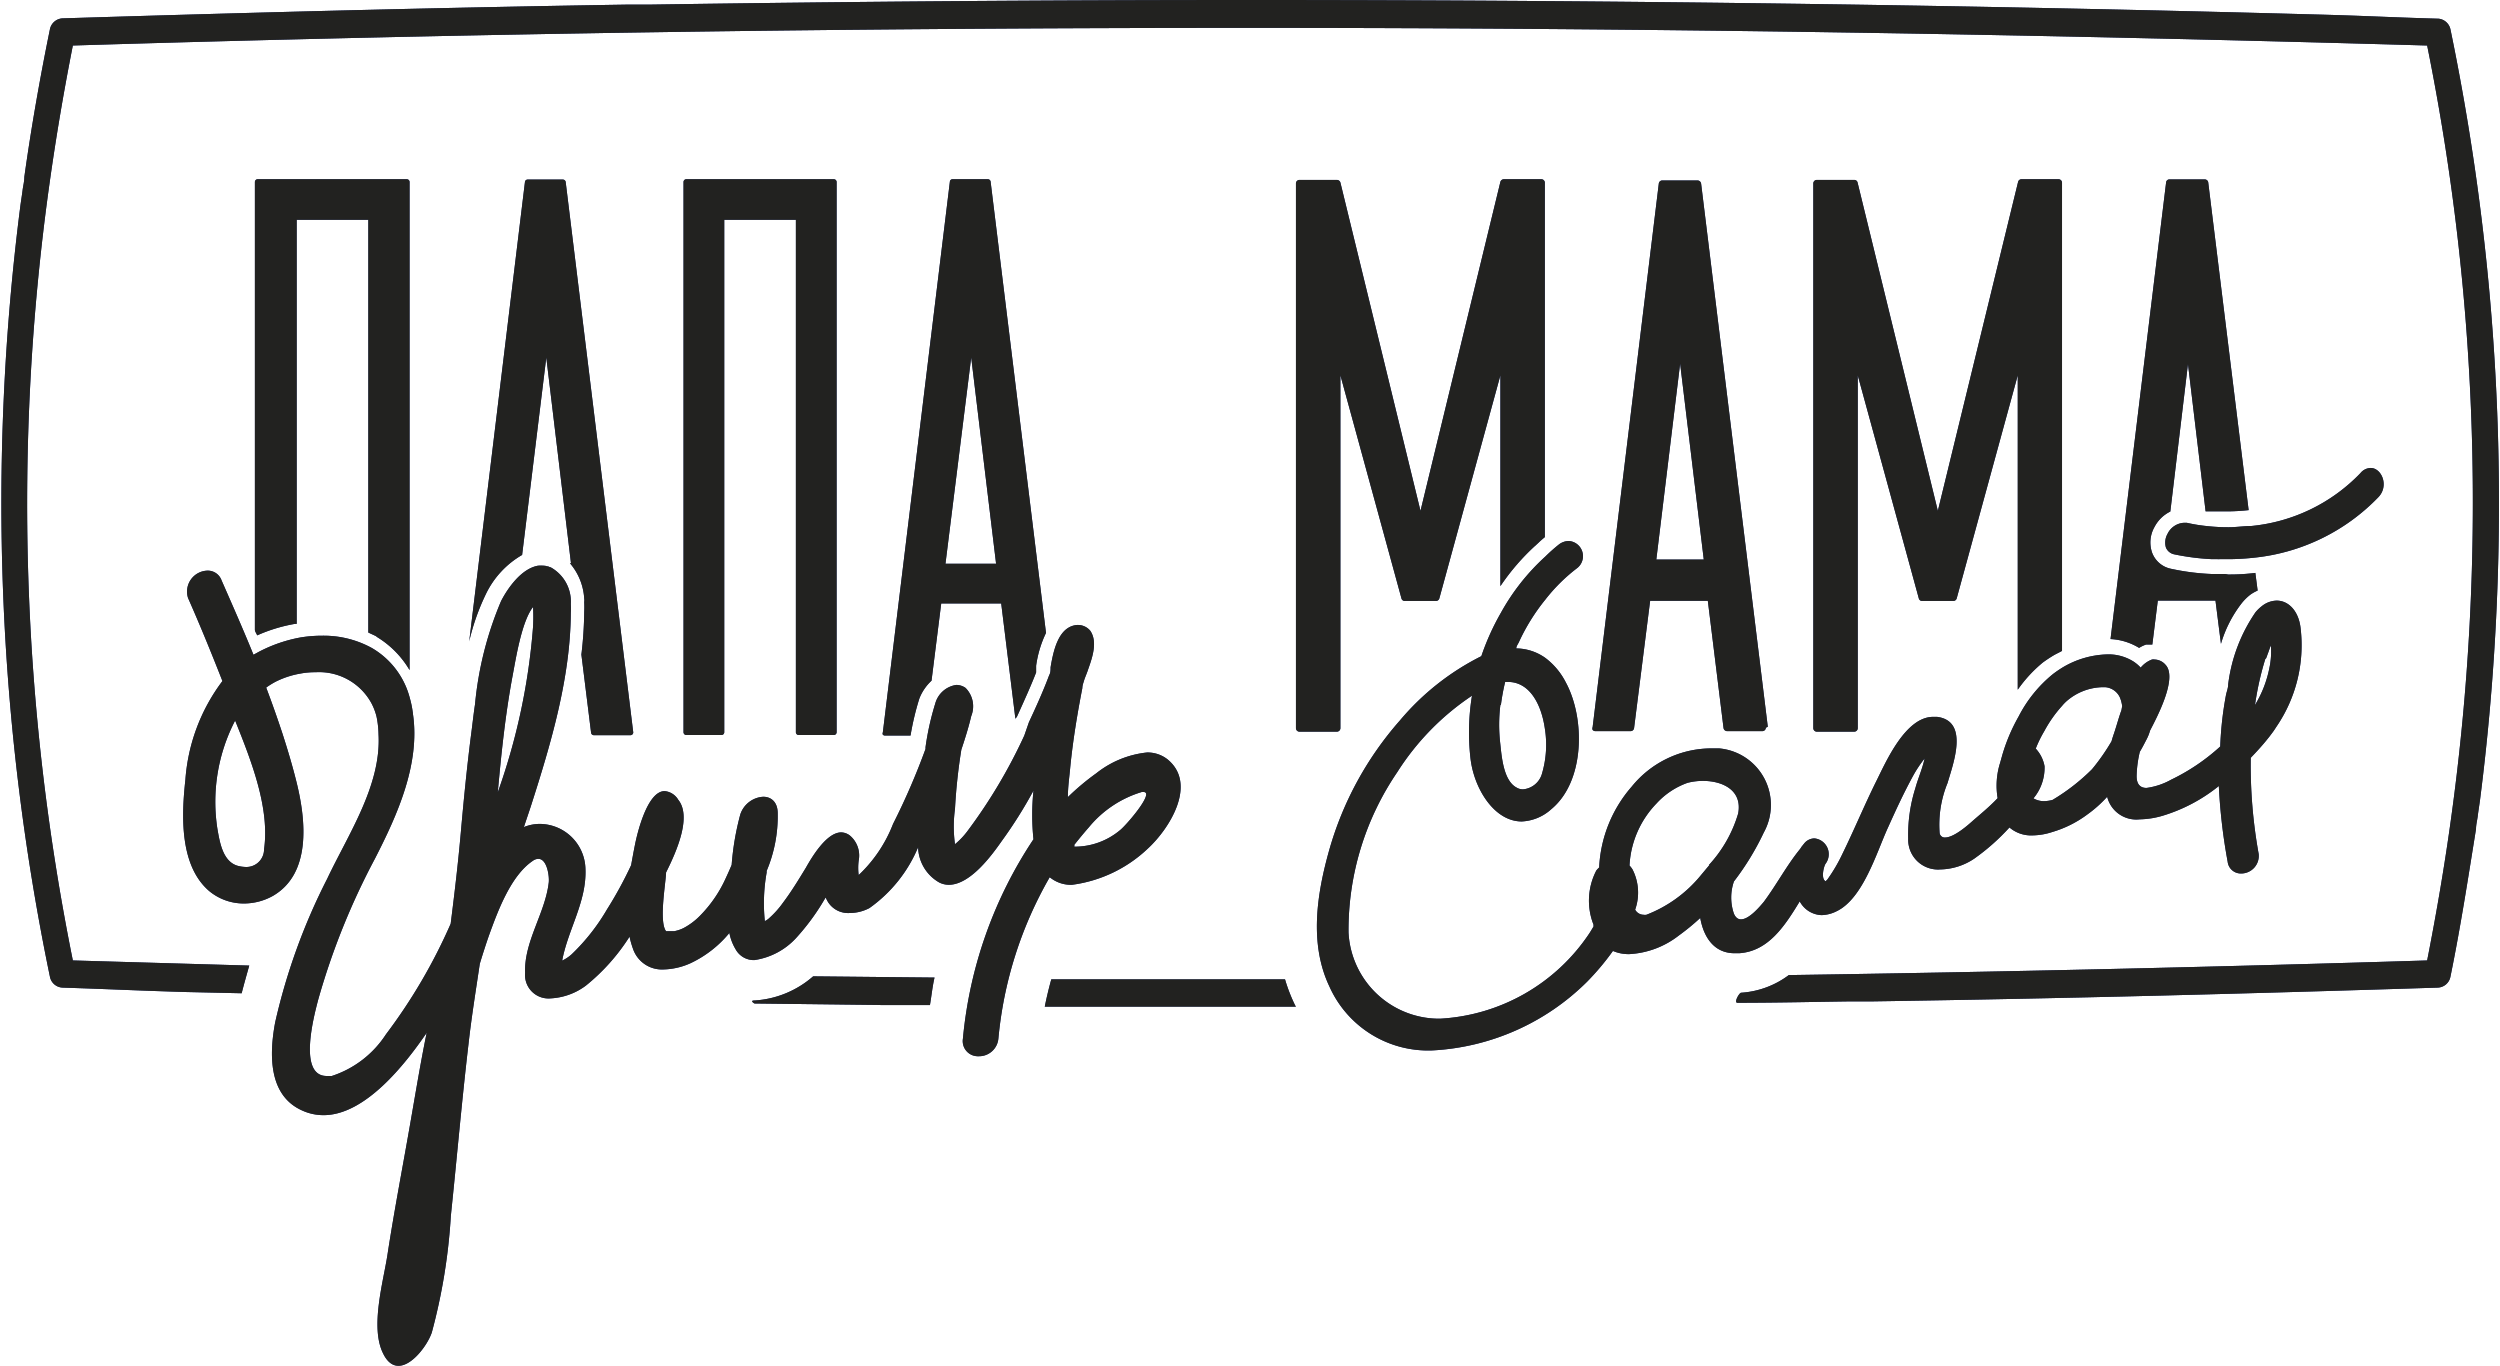 <?xml version="1.0" encoding="UTF-8"?> <svg xmlns="http://www.w3.org/2000/svg" id="Слой_1" data-name="Слой 1" viewBox="0 0 141.73 77.45"> <defs> <style>.cls-1{fill:#2c3e7e;}.cls-2{fill:#222220;}</style> </defs> <title>лого пгмс</title> <path class="cls-1" d="M472.17,327.76c-.29,0,0,.17,0,.17l7.35.09,2.6,0c.09-.52.14-1.05.26-1.56l-6.88-.07A5.56,5.56,0,0,1,472.17,327.76Z" transform="translate(-429.4 -271.04)"></path> <path class="cls-1" d="M567.65,272.1c-2.79-.08-4.25-.17-7-.24-20.07-.55-40.33-.82-60.34-.82-11.3,0-22.67.09-34,.26h-.29l-1,0c-11.16.18-21,.44-32.06.78a.77.77,0,0,0-.73.62c-.57,2.79-1.06,5.58-1.45,8.37,0,.26-.07.51-.1.76s-.09.61-.13.92a132.41,132.41,0,0,0,1.68,43.66.76.76,0,0,0,.73.62c2.78.09,4.24.17,7,.25l3.14.07c.13-.51.27-1,.43-1.57l-10-.29a130.66,130.66,0,0,1-1.36-43.78q.56-4.05,1.36-8.09c22.59-.69,44.16-1,66.74-1s44.14.35,66.73,1a130.72,130.72,0,0,1,1.36,43.79c-.37,2.7-.83,5.39-1.36,8.08-12.26.38-24.21.65-36.19.83a5.05,5.05,0,0,1-2.7,1c-.11,0-.43.57-.21.57,2.13,0,4.27-.05,6.4-.08h.29l1,0c11.15-.17,21-.43,32-.78a.76.76,0,0,0,.73-.62c.57-2.78,1-5.58,1.45-8.37,0-.25.07-.5.1-.75s.09-.62.13-.92a132.48,132.48,0,0,0-1.68-43.67A.77.77,0,0,0,567.65,272.1Z" transform="translate(-429.4 -271.04)"></path> <path class="cls-1" d="M502.25,326.56H493l-4,0c-.14.51-.26,1-.37,1.55l4.31,0h9.93l-.05-.08A9.37,9.37,0,0,1,502.25,326.56Z" transform="translate(-429.4 -271.04)"></path> <path class="cls-1" d="M555.55,303.58c-.27,0-.53,0-.8,0a13.3,13.3,0,0,1-2.25-.29,1.45,1.45,0,0,1-1.09-.91,1.77,1.77,0,0,1,.13-1.46,2,2,0,0,1,.9-.88l1-8.36,1,8.35.2,0c.33,0,.68,0,1,0h.07a11.48,11.48,0,0,0,1.17-.07l-2.29-18.57a.2.2,0,0,0-.2-.18h-2a.19.19,0,0,0-.19.18l-3.15,25.88a3.43,3.43,0,0,1,1.62.5,1.84,1.84,0,0,1,.4-.19l.12,0h0l.23,0,.31-2.49h3.27l.31,2.45a6.9,6.9,0,0,1,1.19-2.32,2.94,2.94,0,0,1,.48-.47,2.38,2.38,0,0,1,.41-.23l-.13-1a11.94,11.94,0,0,1-1.54.09Z" transform="translate(-429.4 -271.04)"></path> <path class="cls-1" d="M545.21,308.6a7.84,7.84,0,0,1,.67-.44l.42-.22V281.4a.2.2,0,0,0-.2-.2H544a.2.2,0,0,0-.19.15L539.26,300l-4.55-18.61a.19.19,0,0,0-.19-.15H532.4a.2.2,0,0,0-.2.2v30.88a.2.2,0,0,0,.2.2h2.12a.2.2,0,0,0,.2-.2v-20l3.46,12.64a.19.19,0,0,0,.19.15h1.76a.2.2,0,0,0,.2-.15l3.46-12.64v17.82A7.71,7.71,0,0,1,545.21,308.6Z" transform="translate(-429.4 -271.04)"></path> <path class="cls-1" d="M516.41,302l.22-.2c.1-.1.23-.21.35-.31V281.4a.2.2,0,0,0-.2-.2h-2.12a.21.21,0,0,0-.2.15L509.93,300l-4.54-18.61a.21.21,0,0,0-.2-.15h-2.11a.2.2,0,0,0-.21.2v30.88a.2.2,0,0,0,.21.2h2.11a.2.2,0,0,0,.2-.2v-20l3.46,12.64a.19.19,0,0,0,.19.15h1.77a.2.2,0,0,0,.19-.15l3.46-12.64v11.95A12.7,12.7,0,0,1,516.41,302Z" transform="translate(-429.4 -271.04)"></path> <path class="cls-1" d="M529.62,312.24l-3.78-30.79a.21.21,0,0,0-.2-.18h-2a.2.2,0,0,0-.2.18l-3.75,30.81a.22.22,0,0,0,0,.16.21.21,0,0,0,.15.07h2a.2.2,0,0,0,.2-.18l.91-7.21h3.27l.89,7.21a.21.21,0,0,0,.2.18h2a.2.2,0,0,0,.2-.2A.43.43,0,0,0,529.62,312.24Zm-6.32-9.48,1.35-11.1,1.34,11.1Z" transform="translate(-429.4 -271.04)"></path> <path class="cls-1" d="M552.49,315.24a3.93,3.93,0,0,1-1.4.47c-.33,0-.58-.18-.56-.73a6.55,6.55,0,0,1,.18-1.32c.14-.23.26-.47.38-.7a2.48,2.48,0,0,0,.2-.5c.38-.74,1.59-3,.87-3.74a.84.84,0,0,0-.6-.29.47.47,0,0,0-.16,0h0a1.52,1.52,0,0,0-.64.46,2.11,2.11,0,0,0-.43-.36,2.66,2.66,0,0,0-1.28-.39h-.21a5.19,5.19,0,0,0-2.49.73,6.31,6.31,0,0,0-.57.39,7.49,7.49,0,0,0-1.94,2.4,10.22,10.22,0,0,0-.93,2.2l-.12.43a4.28,4.28,0,0,0-.14,2c-.5.53-1.09,1-1.45,1.32-.16.14-1,.91-1.53.91a.29.29,0,0,1-.31-.27,6.25,6.25,0,0,1,.45-2.82c.32-1.1,1.24-3.52-.6-3.75H539c-1.58,0-2.68,2.55-3.23,3.65-.67,1.35-1.25,2.75-1.91,4.1a9.41,9.41,0,0,1-.86,1.47l-.1.1c-.28-.13-.11-.85,0-1a.9.9,0,0,0-.64-1.43.76.76,0,0,0-.57.28l-.16.2h0l-.07.11c-.76.93-1.32,2-2.06,3-.24.29-.84,1-1.3,1-.16,0-.3-.09-.4-.32a2.8,2.8,0,0,1,0-1.83,15.12,15.12,0,0,0,1.69-2.77,3.22,3.22,0,0,0-2.51-4.77l-.61,0a5.83,5.83,0,0,0-4.36,2.16,7.5,7.5,0,0,0-1.85,4.59,1.29,1.29,0,0,0-.16.17,3.7,3.7,0,0,0-.16,3.07l0,.11c-.08.13-.16.27-.24.39a10.89,10.89,0,0,1-8.43,4.83h-.22a5.15,5.15,0,0,1-5-4.9,15.91,15.91,0,0,1,2.76-9.07,14.62,14.62,0,0,1,4.24-4.34,12.94,12.94,0,0,0-.09,3.51c.18,1.71,1.33,3.62,2.91,3.62a2.67,2.67,0,0,0,1.68-.7c1.91-1.58,1.92-5.15.82-7.18a4,4,0,0,0-1.16-1.39,2.9,2.9,0,0,0-1.65-.54c0-.13.11-.26.16-.38a11.33,11.33,0,0,1,1.49-2.39,9.83,9.83,0,0,1,1.77-1.76.86.86,0,0,0-.45-1.56.94.94,0,0,0-.58.22,9.4,9.4,0,0,0-.74.66,12.42,12.42,0,0,0-2.52,3.19,13.94,13.94,0,0,0-1.11,2.46,14.5,14.5,0,0,0-4.62,3.65,18.9,18.9,0,0,0-4,7.33c-.71,2.51-1.14,5.32,0,7.73a6.13,6.13,0,0,0,5.85,3.64,13.44,13.44,0,0,0,8.76-3.89,14.43,14.43,0,0,0,1.47-1.75,2.22,2.22,0,0,0,.94.18,5,5,0,0,0,2.79-1.05,12.93,12.93,0,0,0,1.22-1c.19,1.07.77,2,1.95,2H528c1.65-.11,2.58-1.54,3.43-2.94a1.46,1.46,0,0,0,1.25.78,2,2,0,0,0,.82-.21c1.52-.71,2.29-3.36,2.93-4.75.45-1,.91-2,1.46-3a7.06,7.06,0,0,1,.62-.92c-.12.57-.39,1.18-.52,1.67a8.77,8.77,0,0,0-.41,2.88,1.69,1.69,0,0,0,1.82,1.74,3.55,3.55,0,0,0,1.92-.61,12.22,12.22,0,0,0,2-1.77,1.88,1.88,0,0,0,1.3.45,3.71,3.71,0,0,0,1.12-.19,6.3,6.3,0,0,0,2-1,7,7,0,0,0,1.12-1,1.7,1.7,0,0,0,1.84,1.28,4.87,4.87,0,0,0,1.29-.2,9.4,9.4,0,0,0,3.2-1.69,32.19,32.19,0,0,0,.5,4.29.75.75,0,0,0,.76.67,1,1,0,0,0,1-1.1A28.25,28.25,0,0,1,557,314c.25-.26.5-.53.73-.8s.4-.49.58-.74l.15-.23a8.19,8.19,0,0,0,1.37-5.54c-.1-1-.68-1.6-1.36-1.6a1.39,1.39,0,0,0-.85.32,2.23,2.23,0,0,0-.35.34,9.21,9.21,0,0,0-1.55,4.09c0,.2-.08.4-.12.58a19.45,19.45,0,0,0-.33,2.94A11.53,11.53,0,0,1,552.49,315.24Zm-38-4.24a11.86,11.86,0,0,1,.24-1.3h.16c1.22,0,1.89,1.25,2.09,2.64a5.78,5.78,0,0,1-.18,2.62,1.23,1.23,0,0,1-1.06.83.7.7,0,0,1-.36-.1c-.76-.4-.85-1.8-.93-2.52A9.18,9.18,0,0,1,514.46,311Zm11.82,9.08-.5.6a7.44,7.44,0,0,1-3.07,2.22.52.52,0,0,1-.17,0,.55.55,0,0,1-.47-.29,2.89,2.89,0,0,0-.15-2.28,1.28,1.28,0,0,0-.17-.22,5.46,5.46,0,0,1,1.53-3.52,4.36,4.36,0,0,1,1.76-1.17,3.51,3.51,0,0,1,.87-.11c1.12,0,2.25.53,2,1.85A7.37,7.37,0,0,1,526.28,320.08Zm23.36-8.78c-.14.38-.25.79-.38,1.19-.06.19-.13.37-.18.57a11.88,11.88,0,0,1-1.11,1.59,11.49,11.49,0,0,1-2.24,1.74,2.06,2.06,0,0,1-.48.07,1.17,1.17,0,0,1-.6-.16,2.71,2.71,0,0,0,.63-1.82,2,2,0,0,0-.5-1,6.71,6.71,0,0,1,.49-1,7.14,7.14,0,0,1,1-1.42,2.4,2.4,0,0,1,.27-.28,3.21,3.21,0,0,1,1.95-.78h.25a1,1,0,0,1,.82.6,1.91,1.91,0,0,1,.12.47Zm8.19-2.92a2.34,2.34,0,0,0,.09-.24c.07-.17.12-.35.19-.51a4.41,4.41,0,0,1-.09,1.31,6.42,6.42,0,0,1-.81,2.07A16.76,16.76,0,0,1,557.83,308.38Z" transform="translate(-429.4 -271.04)"></path> <path class="cls-1" d="M555.71,300.93a10.88,10.88,0,0,1-1.14-.06,9.51,9.51,0,0,1-1.19-.19l-.19,0a1.1,1.1,0,0,0-.91.63,1,1,0,0,0-.09.77.65.65,0,0,0,.49.39,13.5,13.5,0,0,0,2.12.27c.33,0,.67,0,1,0a14.11,14.11,0,0,0,1.45-.09,11.4,11.4,0,0,0,7-3.44c.6-.65.16-1.64-.45-1.64a.77.77,0,0,0-.58.29,9.89,9.89,0,0,1-6.19,3c-.42,0-.85.07-1.27.07Z" transform="translate(-429.4 -271.04)"></path> <path class="cls-1" d="M555.55,302.74h.25c-.33,0-.67,0-1,0C555.05,302.74,555.3,302.74,555.55,302.74Z" transform="translate(-429.4 -271.04)"></path> <path class="cls-1" d="M554.8,302.72l.87,0h-.12C555.3,302.74,555.05,302.74,554.8,302.72Z" transform="translate(-429.4 -271.04)"></path> <path class="cls-1" d="M459,302.5l1.37-11.19,1.4,11.66h-.06a3.37,3.37,0,0,1,.81,2,.65.65,0,0,1,0,.2,5.43,5.43,0,0,1,0,.57,21.67,21.67,0,0,1-.16,2.41l.55,4.43a.16.16,0,0,0,.16.14h2.07a.16.16,0,0,0,.16-.16s0,0,0,0l-3.83-31.2a.16.16,0,0,0-.16-.14h-2a.15.15,0,0,0-.15.14L456,307.4a12.81,12.81,0,0,1,.94-2.67A5.13,5.13,0,0,1,459,302.5Z" transform="translate(-429.4 -271.04)"></path> <path class="cls-1" d="M482.21,309.63l.55-4.38h3.4l.81,6.58c0-.05,0-.09.07-.13.45-1,.81-1.79,1.1-2.54l0-.19,0-.19a6.28,6.28,0,0,1,.56-1.86l-3.14-25.58a.16.16,0,0,0-.16-.14h-2a.15.15,0,0,0-.15.14l-3.8,31.22a.16.16,0,0,0,0,.13.17.17,0,0,0,.12.05h1.45a15.49,15.49,0,0,1,.5-2.1A2.74,2.74,0,0,1,482.21,309.63Zm2.25-18.32L485.87,303H483Z" transform="translate(-429.4 -271.04)"></path> <path class="cls-1" d="M446.11,306.41h.11v-8.74h0V283.5h4.06v19.44h0v2.28h0v1.68l.41.19.11.08a5.4,5.4,0,0,1,1.82,1.86V281.36a.16.16,0,0,0-.16-.16H444a.16.16,0,0,0-.15.16v25.38c0,.1.09.21.13.32A9,9,0,0,1,446.11,306.41Z" transform="translate(-429.4 -271.04)"></path> <path class="cls-1" d="M468.3,312.71h2a.16.16,0,0,0,.16-.16v-5.84h0v-9h0V283.5h4.06v19.44h0v2.28h0v7.33a.16.16,0,0,0,.15.16h2a.16.16,0,0,0,.16-.16V281.36a.16.16,0,0,0-.16-.16H468.3a.16.16,0,0,0-.15.16v31.19A.16.16,0,0,0,468.3,312.71Z" transform="translate(-429.4 -271.04)"></path> <path class="cls-1" d="M487.47,312.74a29.83,29.83,0,0,1-3.24,5.44,4.27,4.27,0,0,1-.69.72,7.31,7.31,0,0,1,0-2,31.64,31.64,0,0,1,.36-3.36c.21-.63.41-1.26.56-1.9a1.48,1.48,0,0,0-.32-1.6.92.92,0,0,0-.52-.17,1.45,1.45,0,0,0-1.2,1.06,15.52,15.52,0,0,0-.55,2.47l0,.1a38.93,38.93,0,0,1-1.84,4.25,7.9,7.9,0,0,1-1.95,2.9,3.22,3.22,0,0,1,0-.82,1.48,1.48,0,0,0-.44-1.37.83.83,0,0,0-.55-.23c-.85,0-1.7,1.47-2,2-.42.69-.84,1.38-1.31,2a5.18,5.18,0,0,1-.76.85.94.94,0,0,1-.26.18,9.88,9.88,0,0,1,.1-2.74.38.38,0,0,0,0-.1,8,8,0,0,0,.63-3.27c0-.66-.39-.94-.82-.94a1.46,1.46,0,0,0-1.3,1,15.27,15.27,0,0,0-.49,2.86c-.11.27-.23.53-.35.79a7.29,7.29,0,0,1-1.44,2.09,3.79,3.79,0,0,1-.93.7,2,2,0,0,1-.53.18l-.12,0c-.13,0-.28,0-.35,0h0c-.42-.55,0-2.83,0-3.33h0c.64-1.28,1.45-3.18.69-4.12a1,1,0,0,0-.77-.49c-1,0-1.57,2.46-1.69,3.08-.07.35-.14.73-.21,1.12a22.64,22.64,0,0,1-1.37,2.51,11.57,11.57,0,0,1-2,2.54,2.21,2.21,0,0,1-.54.36c.33-1.77,1.4-3.35,1.32-5.21a2.61,2.61,0,0,0-2.56-2.54,2.37,2.37,0,0,0-.93.18c.13-.4.27-.8.4-1.2,1.12-3.49,2.24-7.24,2.26-10.95a4.26,4.26,0,0,0,0-.5h0a2.22,2.22,0,0,0-1.11-2.06,1.48,1.48,0,0,0-.45-.11h0a2.53,2.53,0,0,0-.3,0c-.94.17-1.7,1.25-2.09,2a19.65,19.65,0,0,0-1.48,5.86c-.09.59-.15,1.18-.23,1.77-.23,1.81-.41,3.63-.57,5.44s-.36,3.49-.58,5.23a31.12,31.12,0,0,1-3.67,6.27,5.8,5.8,0,0,1-3.07,2.36l-.29,0c-1.65,0-.7-3.48-.48-4.33a40.34,40.34,0,0,1,3.22-8c1.26-2.46,2.57-5.35,2.15-8.2a.43.43,0,0,0,0-.11v.11a5.35,5.35,0,0,0-.17-.87,4.62,4.62,0,0,0-2.17-2.87h0a5.67,5.67,0,0,0-2.8-.69,7.41,7.41,0,0,0-1.24.1,8.29,8.29,0,0,0-2.35.81l-.31.17c-.58-1.43-1.2-2.83-1.81-4.22a.83.83,0,0,0-.78-.55,1.19,1.19,0,0,0-1.12,1.55c.69,1.56,1.33,3.13,1.95,4.71a10.54,10.54,0,0,0-2.1,5.6c-.22,2-.34,4.82,1.32,6.28a3.06,3.06,0,0,0,2,.73,3.37,3.37,0,0,0,1.64-.43c2.2-1.27,1.86-4.32,1.36-6.37-.23-.94-.51-1.88-.81-2.81h0c-.29-.88-.6-1.76-.93-2.63a4.72,4.72,0,0,1,.53-.33,4.94,4.94,0,0,1,1.39-.46h0a4.43,4.43,0,0,1,.88-.08,3.38,3.38,0,0,1,3.18,1.78,3.33,3.33,0,0,1,.28.75,5.44,5.44,0,0,1,.11,1c.16,2.89-1.73,5.68-2.91,8.18A34.72,34.72,0,0,0,445,329c-.34,1.81-.39,4.15,1.54,5a2.89,2.89,0,0,0,1.2.26c2.36,0,4.62-2.87,5.85-4.67-.35,1.7-.63,3.42-.93,5.13-.43,2.48-.91,4.95-1.29,7.43-.23,1.53-1,4.13-.25,5.62.24.5.55.7.87.7.78,0,1.65-1.18,1.89-1.89a32.79,32.79,0,0,0,1.08-6.62c.34-3.24.62-6.49,1-9.73.17-1.52.41-3,.64-4.55.16-.53.33-1.06.51-1.58.49-1.35,1.23-3.41,2.5-4.26a.53.53,0,0,1,.31-.11c.5,0,.63,1,.59,1.34-.2,1.74-1.41,3.35-1.34,5.13a1.33,1.33,0,0,0,1.44,1.44,3.65,3.65,0,0,0,2-.72,11.4,11.4,0,0,0,2.48-2.78,5.15,5.15,0,0,0,.2.7A1.73,1.73,0,0,0,467,326a3.92,3.92,0,0,0,1.56-.36,6.35,6.35,0,0,0,2.19-1.71,2.83,2.83,0,0,0,.35.92,1.18,1.18,0,0,0,1.06.62,4,4,0,0,0,2.37-1.25,12.87,12.87,0,0,0,1.61-2.19l.07-.11a2.29,2.29,0,0,0,.14.27,1.35,1.35,0,0,0,1.22.61,2.41,2.41,0,0,0,1.12-.28,8,8,0,0,0,2.76-3.45,2.36,2.36,0,0,0,1.2,2,1.19,1.19,0,0,0,.54.13c1.23,0,2.46-1.71,3-2.48a25.49,25.49,0,0,0,1.8-2.86,13.39,13.39,0,0,0,0,2.76,24.47,24.47,0,0,0-4,11.3.86.86,0,0,0,.89,1,1.1,1.1,0,0,0,1.12-1,22.49,22.49,0,0,1,2.91-9.15,1.88,1.88,0,0,0,1.27.43,7.7,7.7,0,0,0,4.29-2.05c1.22-1.12,2.83-3.66,1.12-5.06a1.83,1.83,0,0,0-1.16-.39,5.55,5.55,0,0,0-2.88,1.18,13.87,13.87,0,0,0-1.61,1.35c0-.59.09-1.18.14-1.75.15-1.49.4-3,.68-4.43,0-.15.06-.3.1-.44s.14-.36.2-.54c.23-.66.6-1.61.15-2.27a.91.91,0,0,0-.93-.3c-.89.22-1.16,1.42-1.32,2.37,0,.16,0,.31-.08.45-.34.91-.74,1.79-1.15,2.67Zm-43.1,6.45a1,1,0,0,1-1.06,1,1.9,1.9,0,0,1-.45-.07c-.83-.25-1-1.33-1.13-2.06a10,10,0,0,1,1-6.17C443.67,314.22,444.7,316.87,444.37,319.19Zm14.09-9.84c.18-.94.51-3.08,1.16-3.9a10.39,10.39,0,0,1,0,1.12,36.11,36.11,0,0,1-2,9.39C457.82,313.75,458.05,311.54,458.46,309.35Zm31.84,9.59c.27-.34.54-.67.83-1a6.19,6.19,0,0,1,3-2h.1c.65,0-1,1.91-1.34,2.17a4,4,0,0,1-2.59.93h0C490.31,319,490.32,319,490.3,318.94Z" transform="translate(-429.4 -271.04)"></path> <path class="cls-1" d="M461.65,305.25h0a2.22,2.22,0,0,0-1.11-2.06,1.39,1.39,0,0,0-.47-.11,1.48,1.48,0,0,1,.45.11A2.22,2.22,0,0,1,461.65,305.25Z" transform="translate(-429.4 -271.04)"></path> <path class="cls-1" d="M444.84,309.75a4.72,4.72,0,0,0-.53.33c.33.87.64,1.75.93,2.63h0c-.29-.88-.6-1.76-.93-2.63a4,4,0,0,1,.53-.33,4.81,4.81,0,0,1,1.37-.46h0A4.94,4.94,0,0,0,444.84,309.75Z" transform="translate(-429.4 -271.04)"></path> <path class="cls-1" d="M452.46,310.71a5.35,5.35,0,0,1,.17.87v-.11a5.1,5.1,0,0,0-.15-.76,4.62,4.62,0,0,0-2.17-2.87h0A4.62,4.62,0,0,1,452.46,310.71Z" transform="translate(-429.4 -271.04)"></path> <path class="cls-2" d="M472.17,327.76c-.29,0,0,.17,0,.17l7.35.09,2.6,0c.09-.52.14-1.05.26-1.56l-6.88-.07A5.56,5.56,0,0,1,472.17,327.76Z" transform="translate(-429.4 -271.04)"></path> <path class="cls-2" d="M567.65,272.1c-2.79-.08-4.25-.17-7-.24-20.07-.55-40.33-.82-60.34-.82-11.3,0-22.67.09-34,.26h-.29l-1,0c-11.16.18-21,.44-32.06.78a.77.77,0,0,0-.73.62c-.57,2.79-1.06,5.58-1.45,8.37,0,.26-.07.51-.1.76s-.09.61-.13.92a132.41,132.41,0,0,0,1.68,43.66.76.76,0,0,0,.73.62c2.78.09,4.24.17,7,.25l3.14.07c.13-.51.27-1,.43-1.57l-10-.29a130.66,130.66,0,0,1-1.36-43.78q.56-4.05,1.36-8.09c22.59-.69,44.16-1,66.74-1s44.14.35,66.73,1a130.72,130.72,0,0,1,1.36,43.79c-.37,2.7-.83,5.39-1.36,8.08-12.26.38-24.21.65-36.19.83a5.05,5.05,0,0,1-2.7,1c-.11,0-.43.57-.21.57,2.13,0,4.27-.05,6.4-.08h.29l1,0c11.15-.17,21-.43,32-.78a.76.76,0,0,0,.73-.62c.57-2.78,1-5.58,1.45-8.37,0-.25.07-.5.1-.75s.09-.62.13-.92a132.48,132.48,0,0,0-1.68-43.67A.77.77,0,0,0,567.65,272.1Z" transform="translate(-429.4 -271.04)"></path> <path class="cls-2" d="M502.25,326.56H493l-4,0c-.14.51-.26,1-.37,1.55l4.31,0h9.93l-.05-.08A9.37,9.37,0,0,1,502.25,326.56Z" transform="translate(-429.4 -271.04)"></path> <path class="cls-2" d="M555.55,303.58c-.27,0-.53,0-.8,0a13.3,13.3,0,0,1-2.25-.29,1.45,1.45,0,0,1-1.09-.91,1.77,1.77,0,0,1,.13-1.46,2,2,0,0,1,.9-.88l1-8.36,1,8.35.2,0c.33,0,.68,0,1,0h.07a11.48,11.48,0,0,0,1.17-.07l-2.29-18.57a.2.2,0,0,0-.2-.18h-2a.19.19,0,0,0-.19.18l-3.15,25.88a3.43,3.43,0,0,1,1.62.5,1.84,1.84,0,0,1,.4-.19l.12,0h0l.23,0,.31-2.49h3.27l.31,2.45a6.9,6.9,0,0,1,1.19-2.32,2.94,2.94,0,0,1,.48-.47,2.38,2.38,0,0,1,.41-.23l-.13-1a11.94,11.94,0,0,1-1.54.09Z" transform="translate(-429.4 -271.04)"></path> <path class="cls-2" d="M545.21,308.6a7.84,7.84,0,0,1,.67-.44l.42-.22V281.4a.2.2,0,0,0-.2-.2H544a.2.2,0,0,0-.19.15L539.26,300l-4.55-18.61a.19.19,0,0,0-.19-.15H532.4a.2.2,0,0,0-.2.2v30.88a.2.2,0,0,0,.2.2h2.12a.2.2,0,0,0,.2-.2v-20l3.46,12.64a.19.19,0,0,0,.19.15h1.76a.2.2,0,0,0,.2-.15l3.46-12.64v17.82A7.71,7.71,0,0,1,545.21,308.6Z" transform="translate(-429.4 -271.04)"></path> <path class="cls-2" d="M516.41,302l.22-.2c.1-.1.23-.21.35-.31V281.4a.2.2,0,0,0-.2-.2h-2.12a.21.21,0,0,0-.2.15L509.93,300l-4.54-18.61a.21.21,0,0,0-.2-.15h-2.11a.2.2,0,0,0-.21.2v30.88a.2.2,0,0,0,.21.2h2.11a.2.2,0,0,0,.2-.2v-20l3.46,12.64a.19.19,0,0,0,.19.15h1.77a.2.2,0,0,0,.19-.15l3.46-12.64v11.95A12.7,12.7,0,0,1,516.41,302Z" transform="translate(-429.4 -271.04)"></path> <path class="cls-2" d="M529.62,312.24l-3.78-30.79a.21.21,0,0,0-.2-.18h-2a.2.2,0,0,0-.2.18l-3.75,30.81a.22.22,0,0,0,0,.16.21.21,0,0,0,.15.07h2a.2.2,0,0,0,.2-.18l.91-7.21h3.27l.89,7.21a.21.21,0,0,0,.2.18h2a.2.2,0,0,0,.2-.2A.43.43,0,0,0,529.62,312.24Zm-6.32-9.48,1.35-11.1,1.34,11.1Z" transform="translate(-429.4 -271.04)"></path> <path class="cls-2" d="M552.49,315.24a3.93,3.93,0,0,1-1.4.47c-.33,0-.58-.18-.56-.73a6.55,6.55,0,0,1,.18-1.32c.14-.23.26-.47.38-.7a2.48,2.48,0,0,0,.2-.5c.38-.74,1.59-3,.87-3.74a.84.84,0,0,0-.6-.29.47.47,0,0,0-.16,0h0a1.52,1.52,0,0,0-.64.46,2.11,2.11,0,0,0-.43-.36,2.66,2.66,0,0,0-1.28-.39h-.21a5.19,5.19,0,0,0-2.49.73,6.31,6.31,0,0,0-.57.39,7.49,7.49,0,0,0-1.94,2.4,10.22,10.22,0,0,0-.93,2.2l-.12.43a4.28,4.28,0,0,0-.14,2c-.5.53-1.09,1-1.45,1.32-.16.14-1,.91-1.53.91a.29.29,0,0,1-.31-.27,6.25,6.25,0,0,1,.45-2.82c.32-1.1,1.24-3.52-.6-3.75H539c-1.58,0-2.68,2.55-3.23,3.65-.67,1.35-1.25,2.75-1.91,4.1a9.41,9.41,0,0,1-.86,1.47l-.1.1c-.28-.13-.11-.85,0-1a.9.9,0,0,0-.64-1.43.76.76,0,0,0-.57.28l-.16.2h0l-.07.11c-.76.93-1.32,2-2.06,3-.24.29-.84,1-1.3,1-.16,0-.3-.09-.4-.32a2.8,2.8,0,0,1,0-1.83,15.12,15.12,0,0,0,1.69-2.77,3.22,3.22,0,0,0-2.51-4.77l-.61,0a5.83,5.83,0,0,0-4.36,2.16,7.5,7.5,0,0,0-1.85,4.59,1.29,1.29,0,0,0-.16.17,3.7,3.7,0,0,0-.16,3.07l0,.11c-.08.13-.16.27-.24.39a10.89,10.89,0,0,1-8.43,4.83h-.22a5.15,5.15,0,0,1-5-4.9,15.91,15.91,0,0,1,2.76-9.07,14.62,14.62,0,0,1,4.24-4.34,12.94,12.94,0,0,0-.09,3.51c.18,1.71,1.33,3.62,2.91,3.62a2.67,2.67,0,0,0,1.68-.7c1.91-1.58,1.92-5.15.82-7.18a4,4,0,0,0-1.16-1.39,2.9,2.9,0,0,0-1.65-.54c0-.13.11-.26.16-.38a11.33,11.33,0,0,1,1.49-2.39,9.83,9.83,0,0,1,1.77-1.76.86.86,0,0,0-.45-1.56.94.94,0,0,0-.58.22,9.4,9.4,0,0,0-.74.66,12.42,12.42,0,0,0-2.52,3.19,13.94,13.94,0,0,0-1.11,2.46,14.5,14.5,0,0,0-4.62,3.65,18.9,18.9,0,0,0-4,7.33c-.71,2.51-1.14,5.32,0,7.73a6.13,6.13,0,0,0,5.85,3.64,13.44,13.44,0,0,0,8.76-3.89,14.43,14.43,0,0,0,1.47-1.75,2.22,2.22,0,0,0,.94.18,5,5,0,0,0,2.79-1.05,12.93,12.93,0,0,0,1.22-1c.19,1.07.77,2,1.95,2H528c1.65-.11,2.58-1.54,3.43-2.94a1.46,1.46,0,0,0,1.25.78,2,2,0,0,0,.82-.21c1.52-.71,2.29-3.36,2.93-4.75.45-1,.91-2,1.46-3a7.06,7.06,0,0,1,.62-.92c-.12.57-.39,1.18-.52,1.67a8.77,8.77,0,0,0-.41,2.88,1.69,1.69,0,0,0,1.82,1.74,3.55,3.55,0,0,0,1.92-.61,12.22,12.22,0,0,0,2-1.77,1.88,1.88,0,0,0,1.3.45,3.71,3.71,0,0,0,1.12-.19,6.3,6.3,0,0,0,2-1,7,7,0,0,0,1.12-1,1.7,1.7,0,0,0,1.84,1.28,4.87,4.87,0,0,0,1.29-.2,9.4,9.4,0,0,0,3.2-1.69,32.19,32.19,0,0,0,.5,4.29.75.75,0,0,0,.76.67,1,1,0,0,0,1-1.1A28.25,28.25,0,0,1,557,314c.25-.26.5-.53.73-.8s.4-.49.58-.74l.15-.23a8.19,8.19,0,0,0,1.37-5.54c-.1-1-.68-1.6-1.36-1.6a1.39,1.39,0,0,0-.85.32,2.23,2.23,0,0,0-.35.34,9.21,9.21,0,0,0-1.55,4.09c0,.2-.08.4-.12.58a19.45,19.45,0,0,0-.33,2.94A11.53,11.53,0,0,1,552.49,315.24Zm-38-4.24a11.86,11.86,0,0,1,.24-1.3h.16c1.22,0,1.89,1.25,2.09,2.64a5.78,5.78,0,0,1-.18,2.62,1.23,1.23,0,0,1-1.06.83.7.7,0,0,1-.36-.1c-.76-.4-.85-1.8-.93-2.52A9.18,9.18,0,0,1,514.46,311Zm11.82,9.08-.5.6a7.44,7.44,0,0,1-3.07,2.22.52.52,0,0,1-.17,0,.55.55,0,0,1-.47-.29,2.89,2.89,0,0,0-.15-2.28,1.28,1.28,0,0,0-.17-.22,5.46,5.46,0,0,1,1.53-3.52,4.36,4.36,0,0,1,1.76-1.17,3.51,3.51,0,0,1,.87-.11c1.12,0,2.25.53,2,1.85A7.37,7.37,0,0,1,526.28,320.08Zm23.36-8.78c-.14.38-.25.79-.38,1.19-.06.19-.13.37-.18.57a11.88,11.88,0,0,1-1.11,1.59,11.49,11.49,0,0,1-2.24,1.74,2.06,2.06,0,0,1-.48.07,1.17,1.17,0,0,1-.6-.16,2.71,2.71,0,0,0,.63-1.82,2,2,0,0,0-.5-1,6.71,6.71,0,0,1,.49-1,7.14,7.14,0,0,1,1-1.42,2.4,2.4,0,0,1,.27-.28,3.21,3.21,0,0,1,1.95-.78h.25a1,1,0,0,1,.82.6,1.91,1.91,0,0,1,.12.47Zm8.19-2.92a2.34,2.34,0,0,0,.09-.24c.07-.17.12-.35.19-.51a4.41,4.41,0,0,1-.09,1.31,6.42,6.42,0,0,1-.81,2.07A16.76,16.76,0,0,1,557.83,308.38Z" transform="translate(-429.4 -271.04)"></path> <path class="cls-2" d="M555.71,300.93a10.88,10.88,0,0,1-1.14-.06,9.51,9.51,0,0,1-1.19-.19l-.19,0a1.1,1.1,0,0,0-.91.63,1,1,0,0,0-.09.77.65.65,0,0,0,.49.39,13.5,13.5,0,0,0,2.12.27c.33,0,.67,0,1,0a14.11,14.11,0,0,0,1.45-.09,11.4,11.4,0,0,0,7-3.44c.6-.65.16-1.64-.45-1.64a.77.77,0,0,0-.58.29,9.89,9.89,0,0,1-6.19,3c-.42,0-.85.07-1.27.07Z" transform="translate(-429.4 -271.04)"></path> <path class="cls-2" d="M555.55,302.74h.25c-.33,0-.67,0-1,0C555.05,302.74,555.3,302.74,555.55,302.74Z" transform="translate(-429.4 -271.04)"></path> <path class="cls-2" d="M554.8,302.72l.87,0h-.12C555.3,302.74,555.05,302.74,554.8,302.72Z" transform="translate(-429.4 -271.04)"></path> <path class="cls-2" d="M459,302.5l1.37-11.19,1.4,11.66h-.06a3.37,3.37,0,0,1,.81,2,.65.65,0,0,1,0,.2,5.43,5.43,0,0,1,0,.57,21.67,21.67,0,0,1-.16,2.41l.55,4.43a.16.16,0,0,0,.16.14h2.07a.16.16,0,0,0,.16-.16s0,0,0,0l-3.83-31.2a.16.16,0,0,0-.16-.14h-2a.15.15,0,0,0-.15.14L456,307.4a12.81,12.81,0,0,1,.94-2.67A5.13,5.13,0,0,1,459,302.5Z" transform="translate(-429.4 -271.04)"></path> <path class="cls-2" d="M482.21,309.63l.55-4.38h3.4l.81,6.58c0-.05,0-.09.07-.13.45-1,.81-1.79,1.1-2.54l0-.19,0-.19a6.28,6.28,0,0,1,.56-1.86l-3.14-25.58a.16.16,0,0,0-.16-.14h-2a.15.15,0,0,0-.15.14l-3.8,31.22a.16.16,0,0,0,0,.13.17.17,0,0,0,.12.05h1.45a15.49,15.49,0,0,1,.5-2.1A2.74,2.74,0,0,1,482.21,309.63Zm2.25-18.32L485.87,303H483Z" transform="translate(-429.4 -271.04)"></path> <path class="cls-2" d="M446.11,306.41h.11v-8.74h0V283.5h4.06v19.44h0v2.28h0v1.68l.41.19.11.08a5.4,5.4,0,0,1,1.82,1.86V281.36a.16.16,0,0,0-.16-.16H444a.16.16,0,0,0-.15.16v25.38c0,.1.09.21.13.32A9,9,0,0,1,446.11,306.41Z" transform="translate(-429.4 -271.04)"></path> <path class="cls-2" d="M468.3,312.71h2a.16.16,0,0,0,.16-.16v-5.84h0v-9h0V283.5h4.06v19.44h0v2.28h0v7.33a.16.16,0,0,0,.15.16h2a.16.16,0,0,0,.16-.16V281.36a.16.16,0,0,0-.16-.16H468.3a.16.16,0,0,0-.15.16v31.19A.16.16,0,0,0,468.3,312.71Z" transform="translate(-429.4 -271.04)"></path> <path class="cls-2" d="M487.47,312.74a29.83,29.83,0,0,1-3.24,5.44,4.27,4.27,0,0,1-.69.72,7.31,7.31,0,0,1,0-2,31.64,31.64,0,0,1,.36-3.36c.21-.63.41-1.26.56-1.9a1.48,1.48,0,0,0-.32-1.6.92.92,0,0,0-.52-.17,1.45,1.45,0,0,0-1.2,1.06,15.52,15.52,0,0,0-.55,2.47l0,.1a38.93,38.93,0,0,1-1.84,4.25,7.9,7.9,0,0,1-1.95,2.9,3.22,3.22,0,0,1,0-.82,1.48,1.48,0,0,0-.44-1.37.83.83,0,0,0-.55-.23c-.85,0-1.7,1.47-2,2-.42.69-.84,1.38-1.31,2a5.18,5.18,0,0,1-.76.85.94.94,0,0,1-.26.18,9.88,9.88,0,0,1,.1-2.74.38.38,0,0,0,0-.1,8,8,0,0,0,.63-3.27c0-.66-.39-.94-.82-.94a1.46,1.46,0,0,0-1.3,1,15.27,15.27,0,0,0-.49,2.86c-.11.27-.23.53-.35.79a7.29,7.29,0,0,1-1.44,2.09,3.79,3.79,0,0,1-.93.7,2,2,0,0,1-.53.18l-.12,0c-.13,0-.28,0-.35,0h0c-.42-.55,0-2.83,0-3.33h0c.64-1.28,1.45-3.18.69-4.12a1,1,0,0,0-.77-.49c-1,0-1.57,2.46-1.69,3.08-.07.35-.14.73-.21,1.12a22.64,22.64,0,0,1-1.37,2.51,11.57,11.57,0,0,1-2,2.54,2.21,2.21,0,0,1-.54.36c.33-1.77,1.4-3.35,1.32-5.21a2.61,2.61,0,0,0-2.56-2.54,2.37,2.37,0,0,0-.93.18c.13-.4.27-.8.4-1.2,1.12-3.49,2.24-7.24,2.26-10.95a4.26,4.26,0,0,0,0-.5h0a2.22,2.22,0,0,0-1.11-2.06,1.48,1.48,0,0,0-.45-.11h0a2.53,2.53,0,0,0-.3,0c-.94.17-1.7,1.25-2.09,2a19.65,19.65,0,0,0-1.48,5.86c-.09.59-.15,1.18-.23,1.77-.23,1.81-.41,3.63-.57,5.44s-.36,3.49-.58,5.23a31.12,31.12,0,0,1-3.67,6.27,5.8,5.8,0,0,1-3.07,2.36l-.29,0c-1.65,0-.7-3.48-.48-4.33a40.34,40.34,0,0,1,3.22-8c1.26-2.46,2.57-5.35,2.15-8.2a.43.43,0,0,0,0-.11v.11a5.35,5.35,0,0,0-.17-.87,4.62,4.62,0,0,0-2.17-2.87h0a5.67,5.67,0,0,0-2.8-.69,7.41,7.41,0,0,0-1.24.1,8.29,8.29,0,0,0-2.35.81l-.31.17c-.58-1.43-1.2-2.83-1.81-4.22a.83.83,0,0,0-.78-.55,1.19,1.19,0,0,0-1.12,1.55c.69,1.56,1.33,3.13,1.95,4.71a10.54,10.54,0,0,0-2.1,5.6c-.22,2-.34,4.82,1.32,6.28a3.06,3.06,0,0,0,2,.73,3.37,3.37,0,0,0,1.64-.43c2.2-1.27,1.86-4.32,1.36-6.37-.23-.94-.51-1.88-.81-2.81h0c-.29-.88-.6-1.76-.93-2.63a4.72,4.72,0,0,1,.53-.33,4.94,4.94,0,0,1,1.39-.46h0a4.43,4.43,0,0,1,.88-.08,3.38,3.38,0,0,1,3.18,1.78,3.33,3.33,0,0,1,.28.75,5.44,5.44,0,0,1,.11,1c.16,2.89-1.73,5.68-2.91,8.18A34.72,34.72,0,0,0,445,329c-.34,1.81-.39,4.15,1.54,5a2.89,2.89,0,0,0,1.2.26c2.36,0,4.62-2.87,5.85-4.67-.35,1.7-.63,3.42-.93,5.13-.43,2.48-.91,4.95-1.29,7.43-.23,1.53-1,4.13-.25,5.62.24.5.55.7.87.7.78,0,1.65-1.18,1.89-1.89a32.79,32.79,0,0,0,1.08-6.62c.34-3.24.62-6.49,1-9.73.17-1.52.41-3,.64-4.55.16-.53.33-1.06.51-1.58.49-1.35,1.23-3.41,2.5-4.26a.53.53,0,0,1,.31-.11c.5,0,.63,1,.59,1.34-.2,1.74-1.41,3.35-1.34,5.13a1.33,1.33,0,0,0,1.44,1.44,3.65,3.65,0,0,0,2-.72,11.4,11.4,0,0,0,2.48-2.78,5.15,5.15,0,0,0,.2.7A1.73,1.73,0,0,0,467,326a3.92,3.92,0,0,0,1.56-.36,6.35,6.35,0,0,0,2.19-1.71,2.83,2.83,0,0,0,.35.92,1.18,1.18,0,0,0,1.06.62,4,4,0,0,0,2.37-1.25,12.87,12.87,0,0,0,1.61-2.19l.07-.11a2.29,2.29,0,0,0,.14.27,1.35,1.35,0,0,0,1.22.61,2.41,2.41,0,0,0,1.12-.28,8,8,0,0,0,2.76-3.45,2.36,2.36,0,0,0,1.2,2,1.19,1.19,0,0,0,.54.13c1.23,0,2.46-1.71,3-2.48a25.49,25.49,0,0,0,1.8-2.86,13.39,13.39,0,0,0,0,2.76,24.47,24.47,0,0,0-4,11.3.86.86,0,0,0,.89,1,1.1,1.1,0,0,0,1.12-1,22.49,22.49,0,0,1,2.91-9.15,1.88,1.88,0,0,0,1.27.43,7.7,7.7,0,0,0,4.29-2.05c1.22-1.12,2.83-3.66,1.12-5.06a1.83,1.83,0,0,0-1.16-.39,5.55,5.55,0,0,0-2.88,1.18,13.87,13.87,0,0,0-1.61,1.35c0-.59.09-1.18.14-1.75.15-1.49.4-3,.68-4.43,0-.15.06-.3.1-.44s.14-.36.2-.54c.23-.66.6-1.61.15-2.27a.91.91,0,0,0-.93-.3c-.89.22-1.16,1.42-1.32,2.37,0,.16,0,.31-.08.45-.34.91-.74,1.79-1.15,2.67Zm-43.1,6.45a1,1,0,0,1-1.06,1,1.9,1.9,0,0,1-.45-.07c-.83-.25-1-1.33-1.13-2.06a10,10,0,0,1,1-6.17C443.67,314.22,444.7,316.87,444.37,319.19Zm14.09-9.84c.18-.94.51-3.08,1.16-3.9a10.39,10.39,0,0,1,0,1.12,36.11,36.11,0,0,1-2,9.39C457.82,313.75,458.05,311.54,458.46,309.35Zm31.84,9.59c.27-.34.54-.67.83-1a6.19,6.19,0,0,1,3-2h.1c.65,0-1,1.91-1.34,2.17a4,4,0,0,1-2.59.93h0C490.31,319,490.32,319,490.3,318.94Z" transform="translate(-429.4 -271.04)"></path> <path class="cls-2" d="M461.65,305.25h0a2.22,2.22,0,0,0-1.11-2.06,1.39,1.39,0,0,0-.47-.11,1.48,1.48,0,0,1,.45.11A2.22,2.22,0,0,1,461.65,305.25Z" transform="translate(-429.4 -271.04)"></path> <path class="cls-2" d="M444.84,309.75a4.72,4.72,0,0,0-.53.33c.33.87.64,1.75.93,2.63h0c-.29-.88-.6-1.76-.93-2.63a4,4,0,0,1,.53-.33,4.81,4.81,0,0,1,1.37-.46h0A4.94,4.94,0,0,0,444.84,309.75Z" transform="translate(-429.4 -271.04)"></path> <path class="cls-2" d="M452.46,310.71a5.35,5.35,0,0,1,.17.87v-.11a5.1,5.1,0,0,0-.15-.76,4.62,4.62,0,0,0-2.17-2.87h0A4.62,4.62,0,0,1,452.46,310.71Z" transform="translate(-429.4 -271.04)"></path> </svg> 